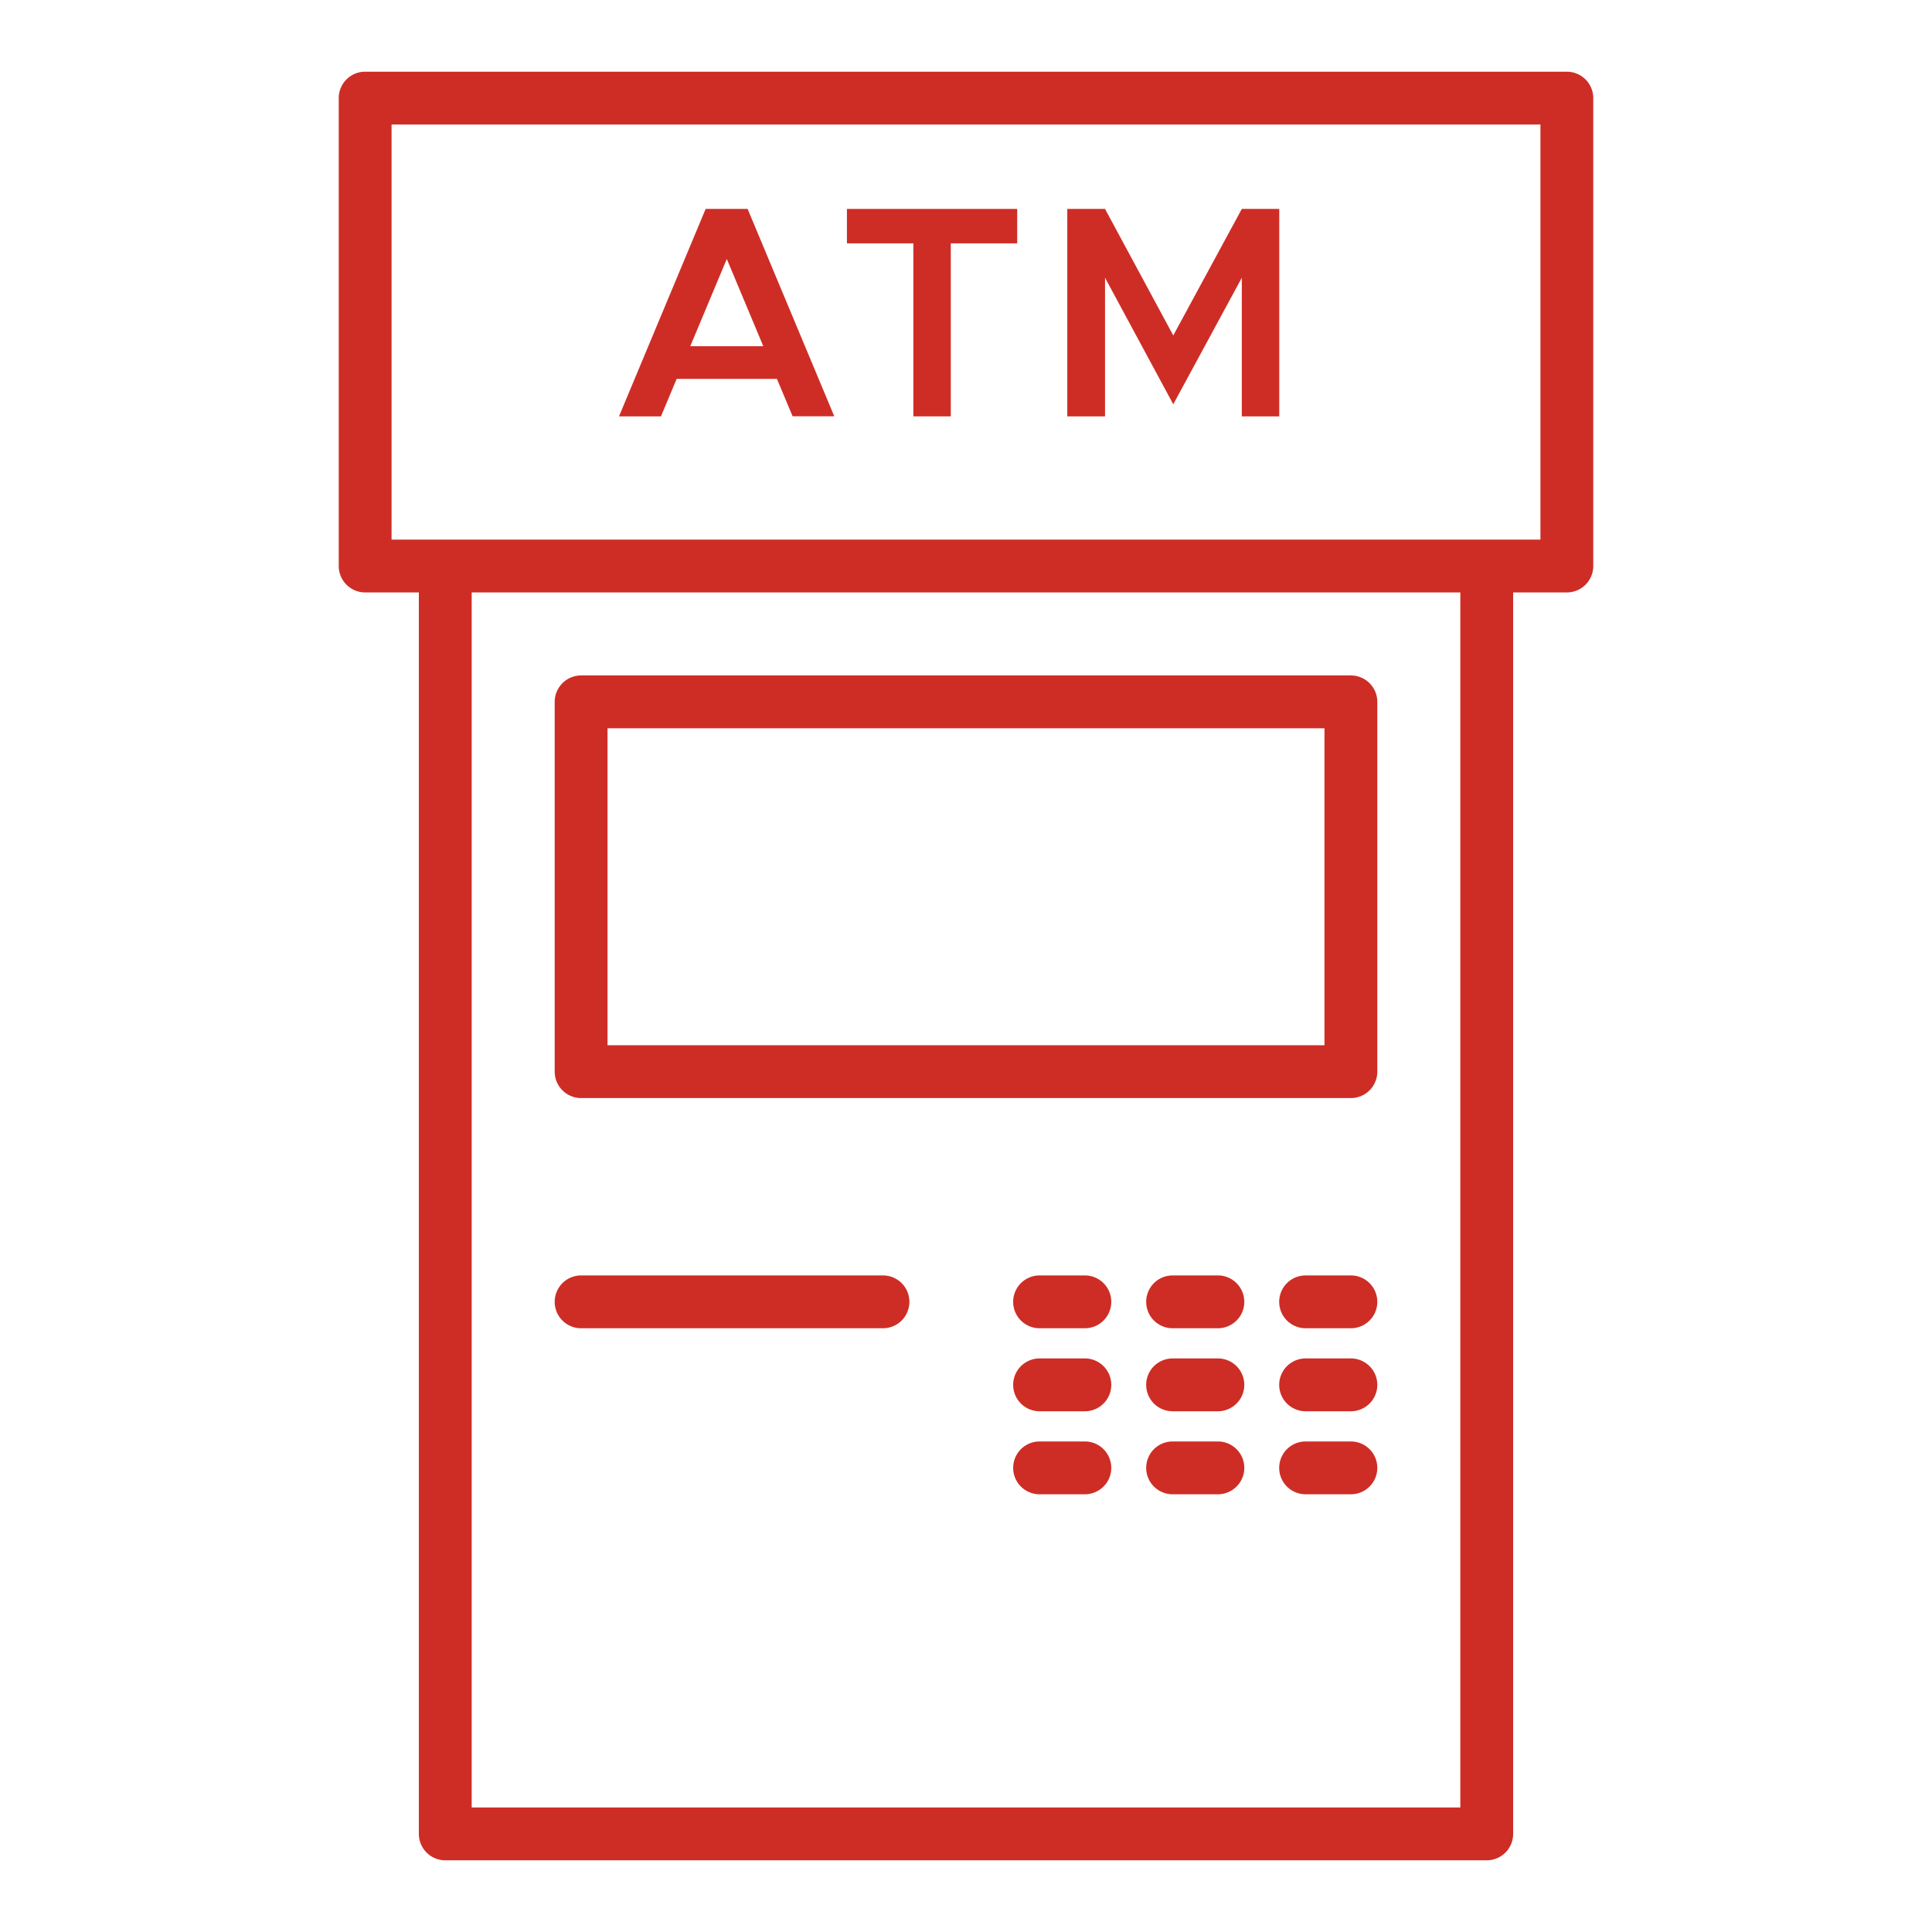 <svg id="Layer_1" height="512" viewBox="0 0 128 128" width="512" xmlns="http://www.w3.org/2000/svg" data-name="Layer 1" fill="#CE2D26"><path d="m38.5 72.75h51a1.75 1.75 0 0 0 1.75-1.75v-24.5a1.75 1.75 0 0 0 -1.75-1.75h-51a1.75 1.75 0 0 0 -1.75 1.75v24.5a1.75 1.75 0 0 0 1.75 1.75zm1.75-24.5h47.5v21h-47.5z"/><path d="m71.875 84.5h-3a1.75 1.75 0 0 0 0 3.5h3a1.75 1.75 0 0 0 0-3.5z"/><path d="m80.688 84.5h-3a1.75 1.75 0 1 0 0 3.5h3a1.75 1.75 0 0 0 0-3.5z"/><path d="m89.5 84.5h-3a1.75 1.75 0 0 0 0 3.5h3a1.75 1.75 0 0 0 0-3.5z"/><path d="m71.875 90h-3a1.75 1.75 0 0 0 0 3.5h3a1.75 1.75 0 0 0 0-3.5z"/><path d="m80.688 90h-3a1.75 1.75 0 1 0 0 3.5h3a1.75 1.75 0 0 0 0-3.5z"/><path d="m89.5 90h-3a1.75 1.75 0 0 0 0 3.5h3a1.75 1.75 0 0 0 0-3.5z"/><path d="m71.875 95.5h-3a1.75 1.75 0 0 0 0 3.5h3a1.75 1.75 0 0 0 0-3.5z"/><path d="m80.688 95.5h-3a1.75 1.75 0 1 0 0 3.5h3a1.75 1.75 0 0 0 0-3.5z"/><path d="m89.5 95.5h-3a1.75 1.75 0 0 0 0 3.5h3a1.75 1.75 0 0 0 0-3.5z"/><path d="m103.808 4.75h-79.616a1.75 1.75 0 0 0 -1.75 1.75v31a1.75 1.75 0 0 0 1.75 1.75h3.558v82.25a1.75 1.75 0 0 0 1.75 1.75h69a1.75 1.75 0 0 0 1.75-1.75v-82.25h3.558a1.75 1.75 0 0 0 1.75-1.75v-31a1.75 1.75 0 0 0 -1.75-1.75zm-7.058 115h-65.5v-80.5h65.5zm5.308-84h-76.116v-27.5h76.116z"/><path d="m44.831 25.1h6.642l1.04 2.481h2.76l-5.741-13.739h-2.781l-5.741 13.743h2.781zm3.321-7.942 2.42 5.781h-4.841z"/><path d="m60.512 27.585h2.48v-11.463h4.401v-2.28h-11.282v2.28h4.401z"/><path d="m73.211 18.402 4.521 8.382 4.541-8.382v9.183h2.481v-13.743h-2.481l-4.541 8.382-4.521-8.382h-2.501v13.743h2.501z"/><path d="m58.5 84.5h-20a1.75 1.75 0 0 0 0 3.5h20a1.75 1.75 0 0 0 0-3.5z"/></svg>
